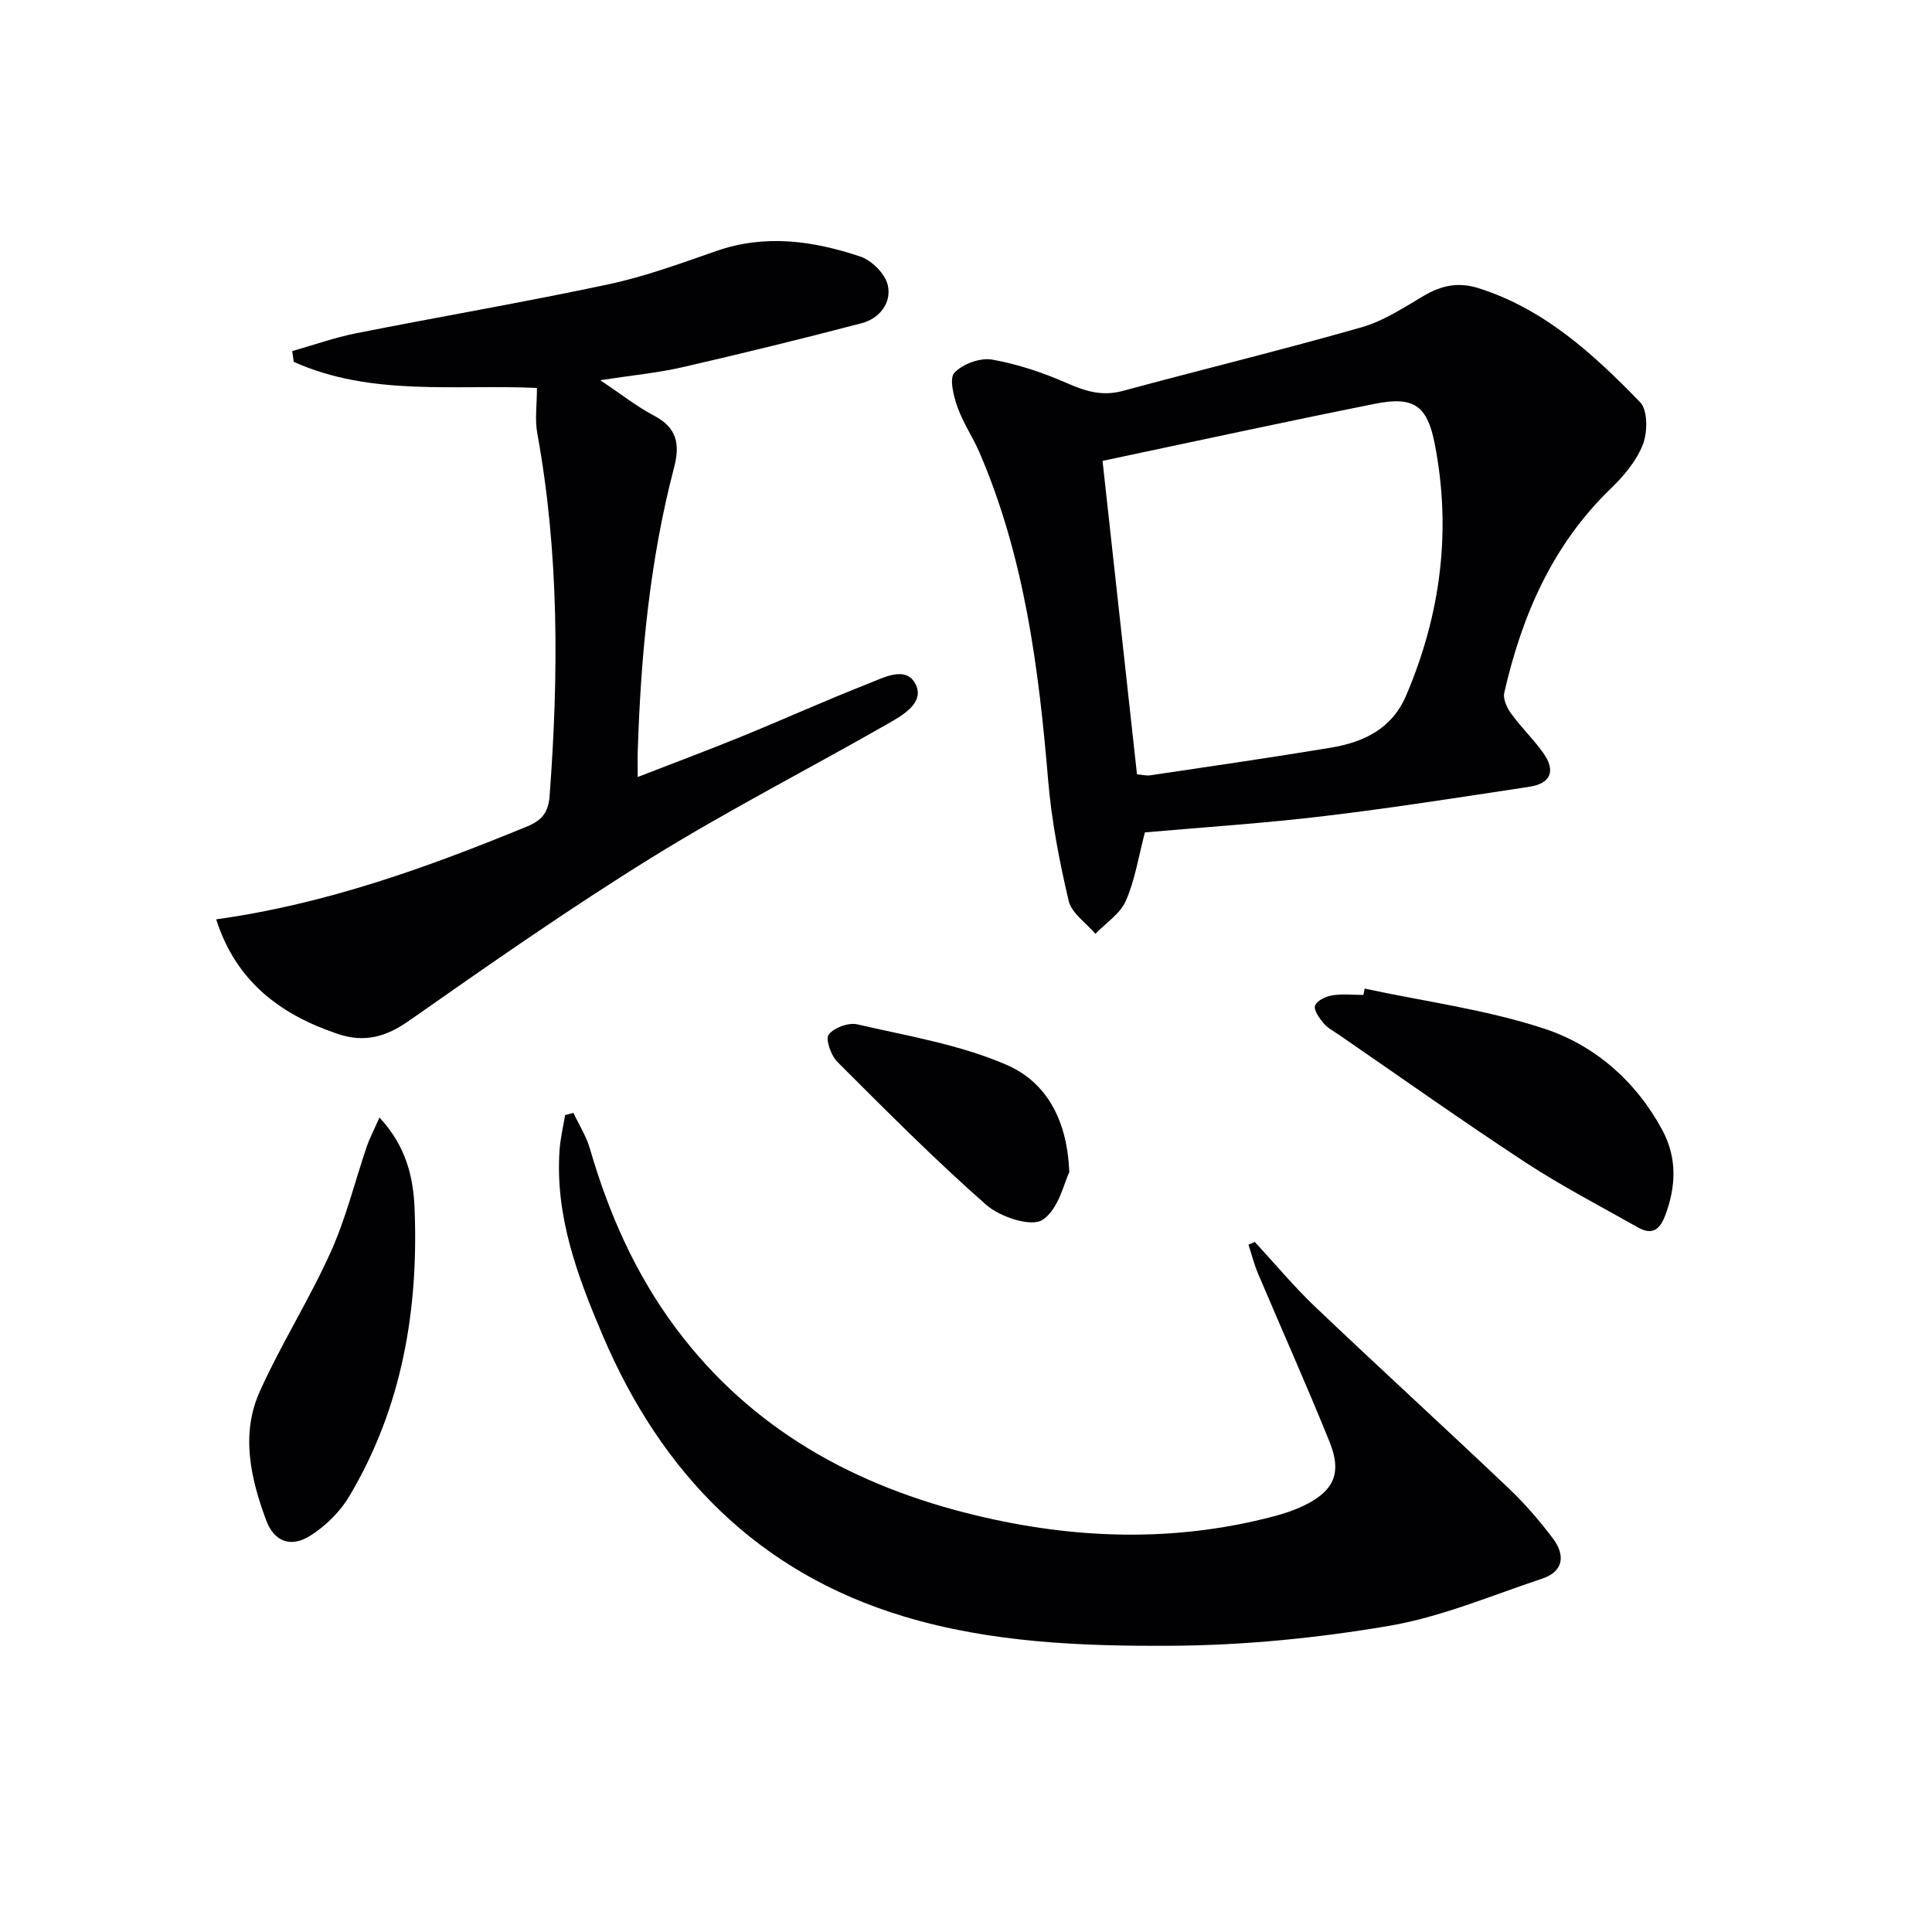 <svg enable-background="new 0 0 400 400" viewBox="0 0 400 400" xmlns="http://www.w3.org/2000/svg"><g fill="#010103"><path d="m237.04 172.34c-1.32 5-2.05 9.85-3.95 14.18-1.18 2.68-4.14 4.58-6.3 6.82-1.91-2.26-4.92-4.25-5.53-6.82-1.93-8.2-3.54-16.56-4.25-24.94-1.95-23.25-4.89-46.23-14.22-67.9-1.38-3.2-3.41-6.14-4.56-9.41-.8-2.27-1.73-5.95-.62-7.11 1.73-1.82 5.33-3.14 7.8-2.71 5.33.94 10.62 2.73 15.6 4.92 3.79 1.67 7.24 2.69 11.38 1.58 16.48-4.45 33.07-8.5 49.48-13.18 4.54-1.3 8.73-4.05 12.86-6.5 3.67-2.18 7.22-2.93 11.38-1.61 13.67 4.33 23.84 13.7 33.46 23.61 1.6 1.65 1.56 6.21.57 8.76-1.33 3.42-3.98 6.55-6.68 9.16-12.07 11.66-18.37 26.27-22.02 42.24-.29 1.29.57 3.14 1.44 4.33 2.05 2.82 4.6 5.27 6.62 8.11 2.66 3.73 1.58 6.36-2.9 7.03-14.1 2.13-28.19 4.36-42.34 6.05-12.35 1.49-24.79 2.29-37.22 3.39zm-1.64-12.03c1.15.1 1.98.33 2.76.21 12.46-1.86 24.93-3.65 37.36-5.72 6.8-1.13 12.65-3.87 15.62-10.83 7.16-16.8 9.41-34.17 5.9-52.11-1.55-7.93-4.37-9.85-12.31-8.27-18.8 3.75-37.52 7.84-56.46 11.83 2.35 21.25 4.71 42.84 7.13 64.89z"/><path d="m44.76 190.34c22.75-3.16 43.75-10.75 64.49-19.28 3.11-1.28 4.31-3.1 4.54-6.26 1.88-25.12 1.99-50.16-2.55-75.08-.53-2.89-.07-5.96-.07-9.4-16.89-.77-34.28 1.81-50.35-5.4-.11-.74-.21-1.49-.32-2.23 4.42-1.25 8.79-2.81 13.28-3.7 17.39-3.45 34.88-6.44 52.22-10.13 7.59-1.62 14.97-4.34 22.33-6.9 10.14-3.53 20.07-2.1 29.8 1.16 2.37.79 5.15 3.59 5.68 5.93.82 3.64-1.7 6.9-5.43 7.87-12.33 3.23-24.72 6.27-37.14 9.12-5.11 1.17-10.37 1.66-16.97 2.68 4.38 2.92 7.58 5.46 11.13 7.33 4.73 2.49 5.44 5.85 4.16 10.74-5.03 19.23-6.89 38.9-7.52 58.71-.05 1.45-.01 2.9-.01 5.37 7.62-2.96 14.58-5.56 21.45-8.36 8.77-3.58 17.4-7.48 26.22-10.94 3.23-1.27 7.93-3.86 9.89.15 1.86 3.8-2.71 6.38-5.8 8.14-16.3 9.32-33.06 17.9-49.01 27.78-17.1 10.59-33.61 22.15-50.09 33.69-4.82 3.38-9.23 4.6-14.8 2.72-11.96-4.03-21.05-10.92-25.13-23.71z"/><path d="m259.8 257.14c4.16 4.49 8.09 9.23 12.51 13.44 13.26 12.61 26.78 24.96 40.05 37.56 3.35 3.18 6.41 6.73 9.18 10.42 2.54 3.38 2.24 6.79-2.27 8.29-10.51 3.49-20.89 7.93-31.7 9.77-14.85 2.53-30.05 4.03-45.11 4.12-18.57.11-37.36-.66-55.32-6.07-30.2-9.08-50.2-29.64-62.36-58.19-5.21-12.24-9.91-24.75-8.92-38.48.17-2.39.75-4.75 1.14-7.13.57-.15 1.15-.31 1.72-.46 1.16 2.47 2.67 4.84 3.42 7.42 3.88 13.38 9.43 25.95 17.78 37.14 15.67 21 37.15 32.78 62.2 38.79 20.52 4.93 41.06 5.59 61.61.18 2.07-.55 4.15-1.23 6.08-2.15 6.35-3.03 8.1-6.74 5.45-13.3-4.73-11.71-9.9-23.24-14.82-34.87-.81-1.91-1.31-3.95-1.96-5.93.45-.18.88-.36 1.32-.55z"/><path d="m282.53 204.68c12.44 2.67 25.2 4.34 37.21 8.3 10.5 3.46 18.98 10.9 24.41 20.96 3.1 5.74 2.9 11.72.57 17.82-1.19 3.11-2.88 3.9-5.63 2.35-7.79-4.41-15.77-8.54-23.25-13.44-13.06-8.56-25.8-17.61-38.66-26.45-1.1-.75-2.35-1.4-3.17-2.39-.87-1.05-2.08-2.74-1.74-3.63.38-1.03 2.22-1.91 3.54-2.12 2.1-.35 4.31-.09 6.47-.09.08-.44.17-.88.25-1.31z"/><path d="m78.56 231.37c5.6 5.98 7.01 12.53 7.27 18.73.86 21.08-2.58 41.43-13.61 59.84-1.88 3.13-4.81 5.98-7.9 7.96-4.02 2.59-7.53 1.38-9.22-3.17-3.22-8.66-5.29-17.8-1.32-26.63 4.42-9.83 10.25-19.02 14.68-28.85 3.17-7.03 5.02-14.66 7.52-22 .58-1.65 1.41-3.22 2.58-5.88z"/><path d="m221.38 242.71c-1.06 2.09-2.2 7.73-5.57 9.87-2.36 1.5-8.76-.62-11.61-3.12-10.7-9.4-20.76-19.55-30.85-29.63-1.31-1.31-2.49-4.7-1.78-5.63 1.1-1.44 4.11-2.54 5.92-2.12 10.46 2.42 21.31 4.19 31.03 8.44 7.41 3.25 12.44 10.41 12.86 22.19z"/></g></svg>